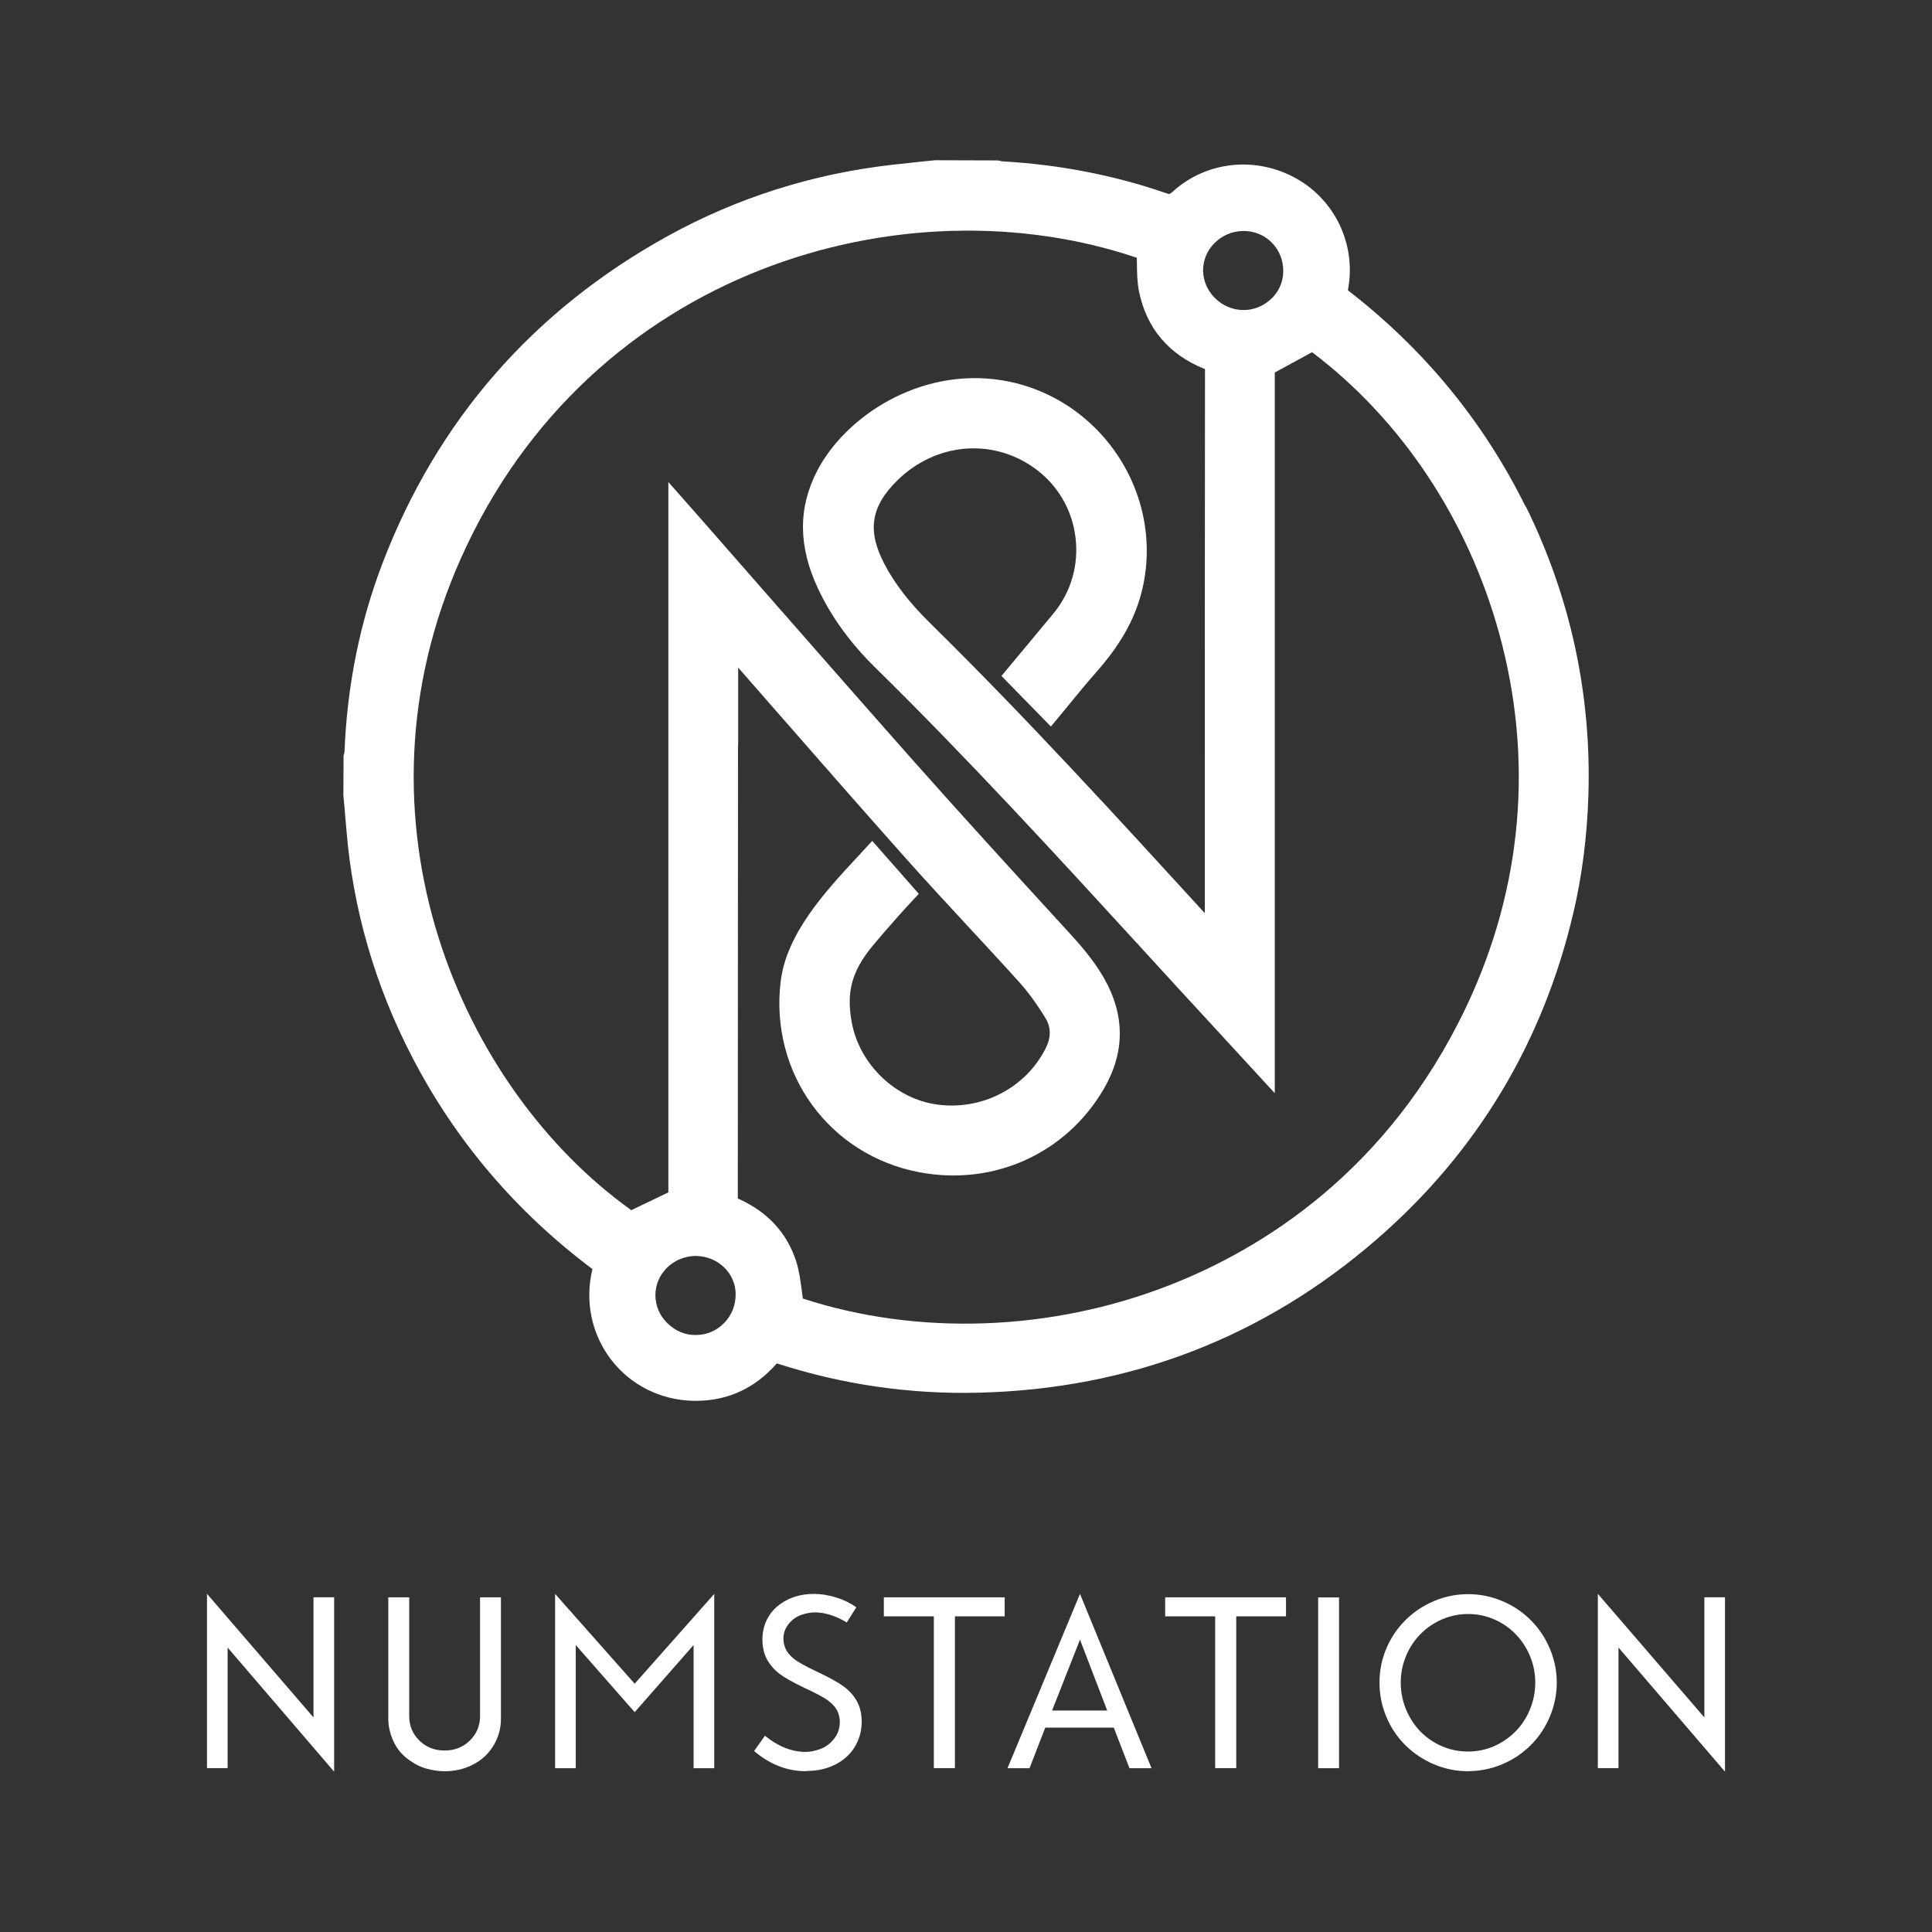 <svg width="81" height="81" viewBox="0 0 81 81" fill="none" xmlns="http://www.w3.org/2000/svg">
<rect x="0" y="0" width="81" height="81" fill="#333333" stroke="none"/>
<path d="M63.967 21.252C62.225 17.718 59.741 14.679 56.575 12.22C56.532 12.187 56.517 12.169 56.514 12.169C56.514 12.162 56.514 12.144 56.521 12.111C56.858 10.257 55.981 8.395 54.34 7.479C52.649 6.534 50.567 6.758 49.165 8.037C49.046 8.145 49.024 8.145 48.901 8.102C46.724 7.348 44.41 6.899 42.03 6.765C41.998 6.765 41.969 6.755 41.936 6.747C41.907 6.74 41.875 6.733 41.846 6.726L39.198 6.718L38.626 6.776C38.224 6.82 37.822 6.863 37.42 6.907C34.062 7.287 30.886 8.297 27.978 9.905C22.343 13.024 18.33 17.631 16.041 23.603C15.088 26.091 14.552 28.749 14.444 31.513C14.444 31.542 14.433 31.571 14.425 31.6C14.418 31.629 14.411 31.661 14.404 31.69L14.396 33.334L14.44 33.82C14.469 34.142 14.498 34.468 14.523 34.79C14.795 38.111 15.722 41.324 17.29 44.337C19.101 47.829 21.64 50.809 24.834 53.203C24.834 53.203 24.838 53.203 24.838 53.207C24.512 54.547 24.798 55.93 25.617 56.999C26.431 58.064 27.685 58.697 29.057 58.73C29.101 58.73 29.144 58.73 29.188 58.73C30.506 58.73 31.665 58.198 32.549 57.18C32.556 57.173 32.559 57.165 32.567 57.162C32.57 57.162 32.574 57.162 32.581 57.165C35.316 58.049 38.159 58.462 41.038 58.389C47.376 58.234 52.993 56.068 57.73 51.95C61.914 48.318 64.681 43.721 65.959 38.293C66.325 36.742 66.538 35.087 66.593 33.382C66.731 29.13 65.847 25.044 63.974 21.238L63.967 21.252ZM30.948 31.237V27.989C31.491 28.608 32.031 29.227 32.574 29.847C34.341 31.868 36.17 33.957 37.985 35.996C38.825 36.938 39.694 37.88 40.538 38.789C41.252 39.56 41.994 40.357 42.708 41.15C43.11 41.596 43.49 42.117 43.841 42.7C44.069 43.081 44.069 43.504 43.834 43.964C42.997 45.612 41.179 46.557 39.31 46.311C37.543 46.079 36.029 44.623 35.707 42.849C35.479 41.581 35.714 40.719 36.572 39.672C36.58 39.662 37.409 38.662 38.278 37.735L38.521 37.474L36.569 35.254L35.938 35.938C34.617 37.362 32.972 39.133 32.73 41.15C32.266 44.993 34.765 48.43 38.543 49.147C41.661 49.737 44.7 48.365 46.282 45.645C47.169 44.12 47.169 42.559 46.286 41.009C45.811 40.176 45.174 39.48 44.555 38.81L44.312 38.546C42.331 36.38 40.285 34.142 38.303 31.907C36.225 29.561 34.124 27.163 32.092 24.845C31.205 23.831 30.318 22.817 29.43 21.806L28.021 20.209V49.991L26.468 50.737C19.318 45.627 14.415 34.381 19.329 23.396C24.744 11.282 37.923 7.511 47.662 10.807C47.662 10.89 47.662 10.97 47.666 11.053C47.669 11.441 47.677 11.839 47.756 12.231C48.075 13.766 48.995 14.856 50.491 15.465C50.502 15.468 50.512 15.472 50.52 15.476C50.512 22.314 50.512 29.155 50.512 35.993V38.285C46.811 34.236 42.986 30.053 39.006 26.134C38.122 25.265 37.51 24.472 37.076 23.639C36.344 22.237 36.511 21.216 37.648 20.115C39.245 18.569 41.585 18.362 43.345 19.608C44.316 20.296 44.935 21.325 45.087 22.502C45.239 23.683 44.906 24.838 44.142 25.75L41.987 28.34L44.059 30.459L44.337 30.126C44.508 29.923 44.674 29.72 44.841 29.514C45.206 29.068 45.587 28.604 45.974 28.166C46.905 27.109 47.488 26.116 47.8 25.048C48.368 23.107 48.06 20.991 46.956 19.242C45.837 17.471 44.033 16.269 42.001 15.943C38.543 15.389 35.435 17.479 34.265 19.731C33.454 21.292 33.465 22.911 34.298 24.682C34.848 25.855 35.652 26.964 36.685 27.978C40.574 31.799 44.319 35.888 47.941 39.843C48.897 40.889 49.853 41.932 50.817 42.975C51.244 43.439 51.671 43.906 52.12 44.392L53.446 45.833V15.617L55.011 14.766C58.759 17.605 61.541 21.785 62.855 26.562C64.304 31.831 63.83 37.235 61.479 42.197C58.194 49.125 52.885 52.381 49.009 53.891C44.069 55.818 38.492 56.017 33.66 54.442C33.646 54.333 33.632 54.228 33.617 54.123C33.563 53.71 33.508 53.283 33.378 52.874C32.99 51.682 32.176 50.802 30.951 50.255C30.944 50.255 30.941 50.252 30.933 50.248C30.937 43.913 30.941 37.579 30.941 31.245L30.948 31.237ZM53.319 12.506C52.997 12.825 52.569 13.006 52.117 12.998C51.211 12.991 50.444 12.231 50.44 11.336C50.44 10.905 50.61 10.499 50.922 10.188C51.248 9.862 51.679 9.684 52.139 9.684H52.142C52.595 9.684 53.011 9.858 53.323 10.173C53.634 10.489 53.804 10.912 53.801 11.372C53.801 11.8 53.627 12.205 53.316 12.513L53.319 12.506ZM30.354 55.474C30.046 55.789 29.63 55.967 29.188 55.97C28.738 55.985 28.311 55.8 27.982 55.478C27.659 55.163 27.482 54.746 27.478 54.312C27.471 53.413 28.221 52.671 29.148 52.656C29.601 52.656 30.032 52.819 30.358 53.134C30.665 53.431 30.835 53.826 30.843 54.239C30.85 54.71 30.676 55.148 30.354 55.474Z" fill="white"/>
<path d="M14.009 66.969V74.278L9.543 69.074V74.13H8.678V66.821L13.143 72.004V66.966H14.009V66.969Z" fill="white"/>
<path d="M18.641 74.26C18.398 74.26 18.145 74.224 17.88 74.151C17.616 74.079 17.348 73.941 17.083 73.738C16.819 73.535 16.616 73.282 16.482 72.974C16.348 72.67 16.279 72.362 16.279 72.054V66.969H17.156V71.945C17.156 72.351 17.297 72.695 17.583 72.974C17.869 73.253 18.221 73.391 18.641 73.391C19.061 73.391 19.412 73.253 19.698 72.974C19.984 72.695 20.126 72.355 20.126 71.945V66.969H21.002V72.054C21.002 72.362 20.944 72.652 20.825 72.923C20.705 73.195 20.542 73.43 20.328 73.633C20.115 73.832 19.861 73.988 19.571 74.097C19.282 74.206 18.97 74.26 18.641 74.26Z" fill="white"/>
<path d="M26.609 70.591L29.945 66.825V74.133H29.079V68.969L26.609 71.783L24.139 68.969V74.133H23.273V66.825L26.609 70.591Z" fill="white"/>
<path d="M33.801 74.26C33.008 74.26 32.28 73.978 31.617 73.413L32.07 72.772C32.628 73.224 33.196 73.449 33.783 73.449C33.968 73.449 34.167 73.409 34.388 73.329C34.609 73.25 34.801 73.108 34.964 72.906C35.127 72.703 35.21 72.467 35.21 72.196C35.21 72.105 35.196 72.004 35.166 71.891C35.138 71.779 35.08 71.671 35 71.566C34.917 71.46 34.804 71.356 34.659 71.254C34.515 71.153 34.207 70.99 33.736 70.769C33.265 70.544 32.917 70.352 32.693 70.182C32.468 70.016 32.294 69.813 32.16 69.577C32.03 69.342 31.965 69.059 31.965 68.73C31.965 68.462 32.019 68.208 32.121 67.973C32.226 67.737 32.374 67.535 32.57 67.364C32.765 67.194 32.993 67.06 33.258 66.966C33.522 66.872 33.812 66.825 34.12 66.825C34.428 66.825 34.732 66.875 35.051 66.973C35.369 67.071 35.652 67.209 35.902 67.386L35.5 68.023C35.304 67.9 35.087 67.799 34.855 67.719C34.623 67.64 34.391 67.6 34.163 67.6C33.986 67.6 33.794 67.636 33.587 67.708C33.381 67.781 33.203 67.908 33.062 68.089C32.917 68.27 32.845 68.469 32.845 68.694C32.845 68.838 32.874 68.98 32.932 69.117C32.99 69.255 33.102 69.392 33.265 69.53C33.428 69.668 33.765 69.856 34.272 70.095C34.779 70.334 35.152 70.541 35.384 70.714C35.616 70.888 35.8 71.095 35.931 71.334C36.061 71.573 36.126 71.855 36.126 72.185C36.126 72.475 36.072 72.746 35.96 73C35.847 73.257 35.692 73.474 35.489 73.659C35.286 73.844 35.04 73.989 34.75 74.094C34.46 74.199 34.145 74.249 33.805 74.249L33.801 74.26Z" fill="white"/>
<path d="M42.121 66.969V67.766H40.035V74.129H39.152V67.766H37.055V66.969H42.121Z" fill="white"/>
<path d="M47.354 74.133L46.695 72.431H43.823L43.164 74.133H42.24L45.279 66.825L48.278 74.133H47.354ZM44.109 71.714H46.42L45.279 68.744L44.109 71.714Z" fill="white"/>
<path d="M53.916 66.969V67.766H51.83V74.129H50.947V67.766H48.85V66.969H53.916Z" fill="white"/>
<path d="M55.264 74.133V66.973H56.14V74.133H55.264Z" fill="white"/>
<path d="M61.552 74.26C61.052 74.26 60.578 74.162 60.121 73.97C59.665 73.778 59.267 73.51 58.922 73.17C58.578 72.829 58.31 72.431 58.122 71.975C57.93 71.518 57.836 71.04 57.836 70.544C57.836 70.048 57.93 69.57 58.122 69.117C58.31 68.664 58.578 68.27 58.922 67.926C59.267 67.585 59.665 67.317 60.121 67.125C60.578 66.933 61.056 66.835 61.552 66.835C62.048 66.835 62.526 66.933 62.982 67.125C63.439 67.317 63.837 67.585 64.178 67.926C64.518 68.266 64.786 68.664 64.978 69.121C65.17 69.577 65.268 70.052 65.268 70.54C65.268 71.029 65.17 71.515 64.978 71.971C64.786 72.427 64.518 72.826 64.178 73.166C63.837 73.507 63.439 73.775 62.982 73.967C62.526 74.159 62.048 74.256 61.552 74.256V74.26ZM61.552 73.434C61.932 73.434 62.294 73.358 62.638 73.21C62.982 73.058 63.283 72.851 63.544 72.587C63.804 72.322 64.004 72.011 64.149 71.656C64.293 71.301 64.366 70.932 64.366 70.544C64.366 70.157 64.293 69.787 64.149 69.439C64.004 69.092 63.805 68.78 63.547 68.516C63.29 68.251 62.99 68.041 62.642 67.893C62.294 67.741 61.932 67.668 61.548 67.668C61.164 67.668 60.802 67.745 60.458 67.893C60.11 68.045 59.806 68.251 59.549 68.516C59.288 68.78 59.089 69.088 58.944 69.439C58.799 69.791 58.727 70.16 58.727 70.544C58.727 70.928 58.799 71.301 58.944 71.656C59.089 72.011 59.288 72.319 59.545 72.587C59.803 72.851 60.103 73.061 60.451 73.21C60.798 73.362 61.164 73.434 61.552 73.434Z" fill="white"/>
<path d="M72.321 66.969V74.278L67.856 69.073V74.129H66.99V66.821L71.456 72.004V66.966H72.321V66.969Z" fill="white"/>
</svg>
